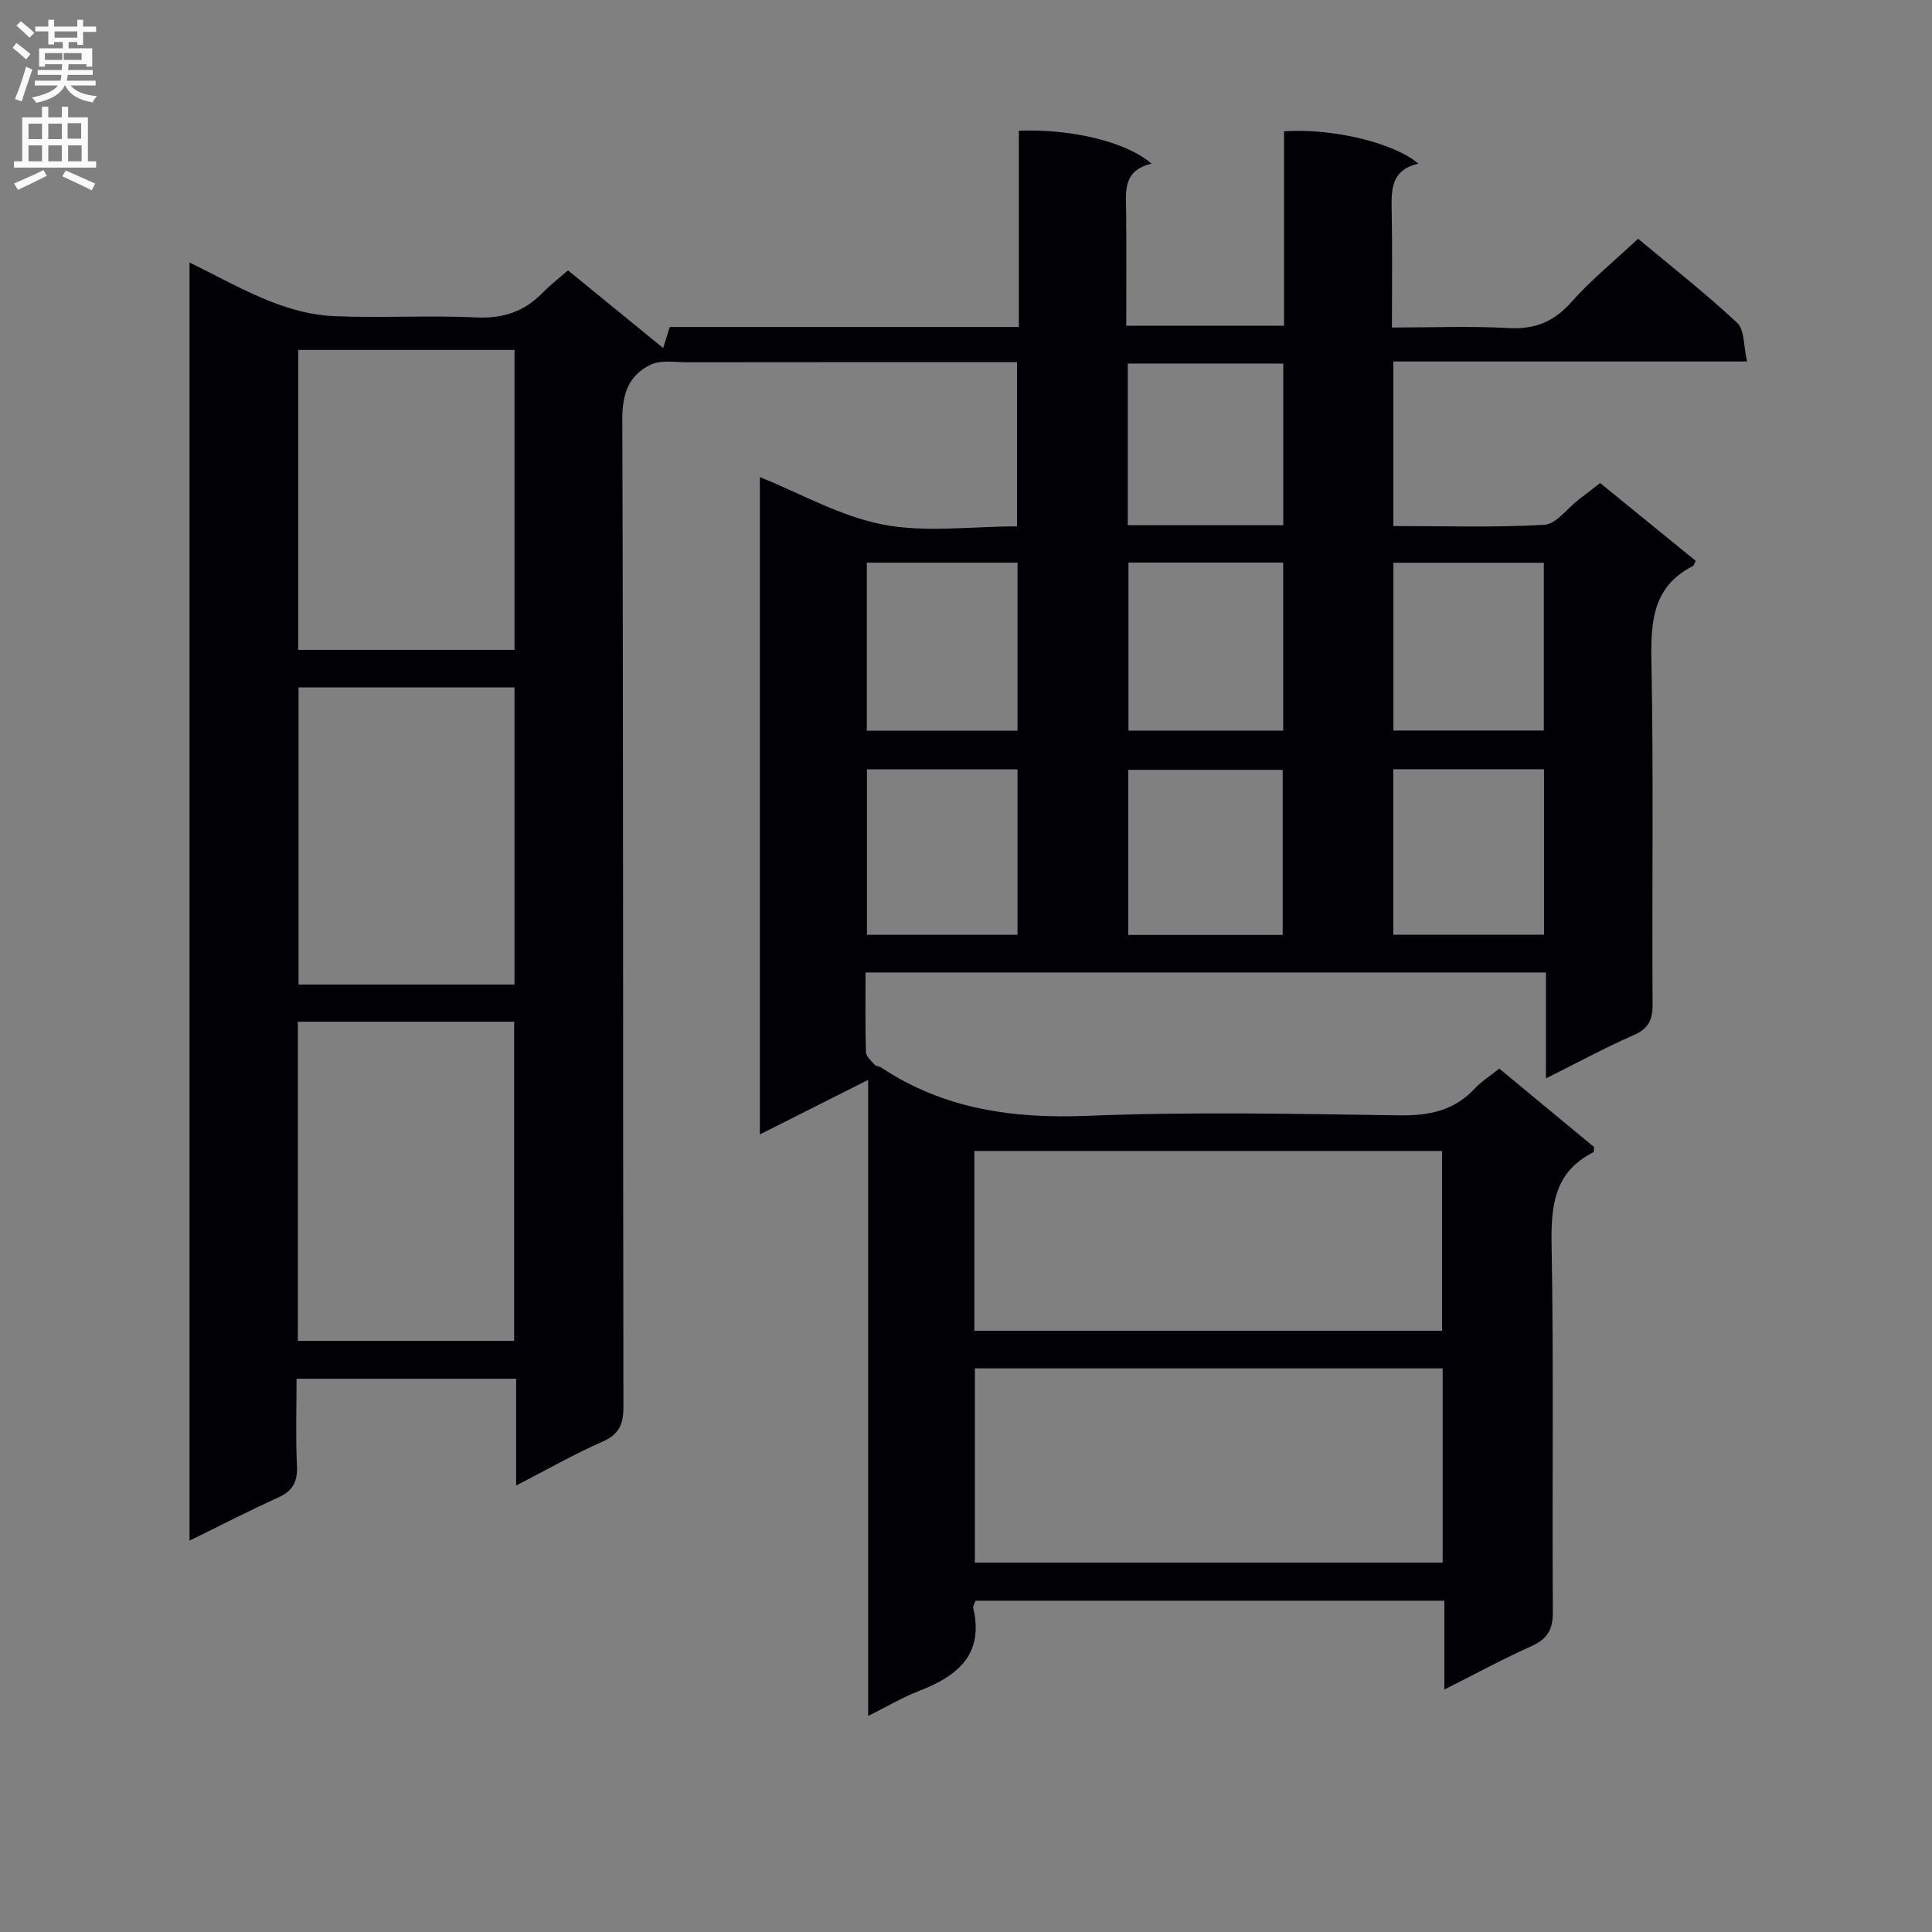 <svg enable-background="new 0 0 400 400" viewBox="0 0 400 400" xmlns="http://www.w3.org/2000/svg"><rect x="0" y="0" width="400" height="400" fill="#808080" stroke="none"/><path d="m39.24 318.97c0-88.47 0-176.23 0-264.62 5.93 2.9 11.29 5.92 16.96 8.14 4.05 1.59 8.5 2.77 12.82 2.96 9.81.43 19.67-.21 29.48.27 5.61.27 10.02-1.17 13.84-5.11 1.5-1.54 3.23-2.86 5.26-4.63 6.5 5.3 12.9 10.53 19.7 16.08.46-1.48.85-2.7 1.37-4.36h72.27c0-13.85 0-27.26 0-40.64 11.05-.4 22.27 2.31 27.49 6.83-6.1 1.38-5.31 5.95-5.27 10.29.07 7.64.02 15.27.02 23.27h32.67c0-13.49 0-26.9 0-40.26 9.89-.7 22.75 2.35 27.81 6.69-5.88 1.35-5.6 5.72-5.52 10.19.15 7.64.04 15.29.04 23.74 8.27 0 16.21-.33 24.11.11 5.45.3 9.39-1.27 13.04-5.37 4.08-4.58 8.89-8.51 13.82-13.12 6.48 5.41 13.76 11.13 20.52 17.41 1.54 1.43 1.29 4.78 2.04 8-24.86 0-48.9 0-73.23 0v34.07c10.43 0 20.87.34 31.25-.25 2.45-.14 4.72-3.38 7.08-5.19 1.43-1.1 2.86-2.2 4.49-3.46 6.71 5.47 13.27 10.8 19.78 16.11-.28.54-.35.95-.58 1.07-8.29 4.23-8.75 11.42-8.59 19.7.46 23.65.09 47.32.24 70.98.02 3.27-.82 5.1-3.95 6.46-5.92 2.59-11.61 5.69-18.13 8.94 0-7.63 0-14.64 0-21.93-47.15 0-93.71 0-140.87 0 0 5.61-.08 11.06.08 16.5.03.89 1.1 1.8 1.81 2.6.3.33.95.31 1.36.58 12.99 8.63 27.26 10.62 42.67 10 21.46-.87 42.99-.41 64.48-.1 6.17.09 11.39-.9 15.71-5.52 1.46-1.56 3.33-2.73 5.1-4.16 6.64 5.5 13.16 10.9 19.62 16.24-.06.49 0 1.01-.16 1.09-8.05 4.08-8.78 10.97-8.63 19.15.46 25.32.08 50.66.26 75.98.03 3.75-1.16 5.66-4.5 7.15-5.87 2.63-11.54 5.72-17.96 8.95 0-6.53 0-12.28 0-18.39-32.64 0-64.83 0-97.06 0-.2.59-.57 1.1-.48 1.51 2.26 9.68-3.29 14.11-11.24 17.18-3.36 1.3-6.5 3.17-10.52 5.17 0-43.96 0-87.28 0-131.69-7.97 4.01-14.99 7.55-22.42 11.29 0-45.7 0-91.02 0-136.09 8.45 3.39 16.68 8.13 25.5 9.83s18.23.37 27.74.37c0-11.32 0-22.37 0-34-1.85 0-3.63 0-5.4 0-21 0-41.99-.01-62.99.02-2.49 0-5.32-.51-7.4.48-4.52 2.14-5.95 5.94-5.93 11.3.23 68.15.12 136.31.23 204.46.01 3.62-.84 5.7-4.33 7.24-5.87 2.58-11.48 5.79-17.88 9.08 0-7.86 0-14.79 0-22.11-15.13 0-29.87 0-45.46 0 0 5.95-.2 12.05.08 18.13.15 3.33-.97 5.17-3.99 6.52-6.01 2.71-11.87 5.75-18.25 8.87zm259.45-35.66c-32.42 0-64.5 0-96.86 0v40.21h96.86c0-13.42 0-26.52 0-40.21zm-96.96-7.79h96.84c0-12.65 0-24.88 0-37.22-32.41 0-64.46 0-96.84 0zm-140.06 2.08h44.78c0-22.22 0-44.1 0-66.07-15.09 0-29.81 0-44.78 0zm44.85-143.05c0-21.03 0-41.42 0-62.1-15.02 0-29.73 0-44.78 0v62.1zm0 69.29c0-20.78 0-41.03 0-61.51-15.04 0-29.78 0-44.71 0v61.51zm127.12-87.37v34.8h32.03c0-11.7 0-23.1 0-34.8-10.69 0-21.13 0-32.03 0zm31.92 77.1c0-11.84 0-23.08 0-34.18-10.95 0-21.51 0-31.97 0v34.18zm-54.9-77.08c-10.49 0-20.71 0-31.2 0v34.79h31.2c0-11.73 0-23.13 0-34.79zm108.97 34.76c0-11.75 0-23.15 0-34.74-10.52 0-20.74 0-31.14 0v34.74zm-53.94-75.98c-10.9 0-21.44 0-32.19 0v33.47h32.19c0-11.16 0-22.06 0-33.47zm-55.03 118.27c0-11.6 0-22.84 0-34.26-10.51 0-20.74 0-31.17 0v34.26zm77.8-.01h31.21c0-11.53 0-22.77 0-34.27-10.47 0-20.7 0-31.21 0z" fill="#010105"/><g fill="#fbfafa"><path d="m2.6 9.9.8-1c.9.7 1.9 1.4 2.9 2.3l-.9 1.1c-1.1-1-2-1.8-2.8-2.4zm.5 10.6c.9-2.1 1.6-4.3 2.3-6.7.4.2.8.4 1.3.6-.7 2.1-1.5 4.3-2.2 6.6zm.3-15.2.9-.9c1 .8 2 1.6 2.8 2.4l-1 1c-.9-.9-1.8-1.7-2.7-2.5zm12.6-1.2h1.2v1.4h2.7v1.1h-2.7v2.7h-1.2v-.6h-1.8v1.3h4.9v3.8h-1.2v-.5h-3.7c0 .4-.1.9-.1 1.2h5.1v1h-5.2c0 .5-.1.9-.2 1.2h6v1h-5.2c1.1 1.3 2.9 2 5.5 2.2-.4.4-.7.8-.9 1.3-2.9-.5-4.8-1.6-5.7-3.5h-.1c-.8 1.7-2.7 2.9-5.9 3.6-.2-.4-.6-.8-.9-1.1 2.8-.6 4.6-1.4 5.4-2.5h-4.8v-1h5.3c.1-.3.2-.7.2-1.2h-4.9v-1h5c0-.4 0-.8.1-1.2h-3.6v.5h-1.2v-3.8h4.9v-1.3h-1.8v.5h-1.2v-2.7h-2.7v-1h2.7v-1.4h1.2v1.4h4.8zm-6.7 8.3h3.6c0-.4 0-.9 0-1.4h-3.6zm1.9-4.6h4.8v-1.3h-4.7v1.3zm6.7 3.2h-4.7v1.4h3.7v-1.4z"/><path d="m8.7 22.1h1.3v2.2h2.8v-2.2h1.3v2.2h4.1v9.1h1.7v1.3h-17v-1.3h1.7v-9.1h4.1zm.3 13.1.7 1.2c-1.8.9-3.8 1.9-6 2.9-.2-.4-.5-.8-.8-1.3 2.3-1 4.4-1.9 6.1-2.8zm-3.1-6.4h2.8v-3.2h-2.8zm0 4.6h2.8v-3.3h-2.8zm4.1-4.6h2.8v-3.2h-2.8zm0 4.6h2.8v-3.3h-2.8zm3.6 1.9c2.1.9 4.1 1.8 6.1 2.7l-.7 1.4c-2.2-1.1-4.2-2-6.1-2.9zm3.2-9.8h-2.8v3.2h2.8v-3.1zm-2.7 7.9h2.8v-3.3h-2.8z"/></g></svg>